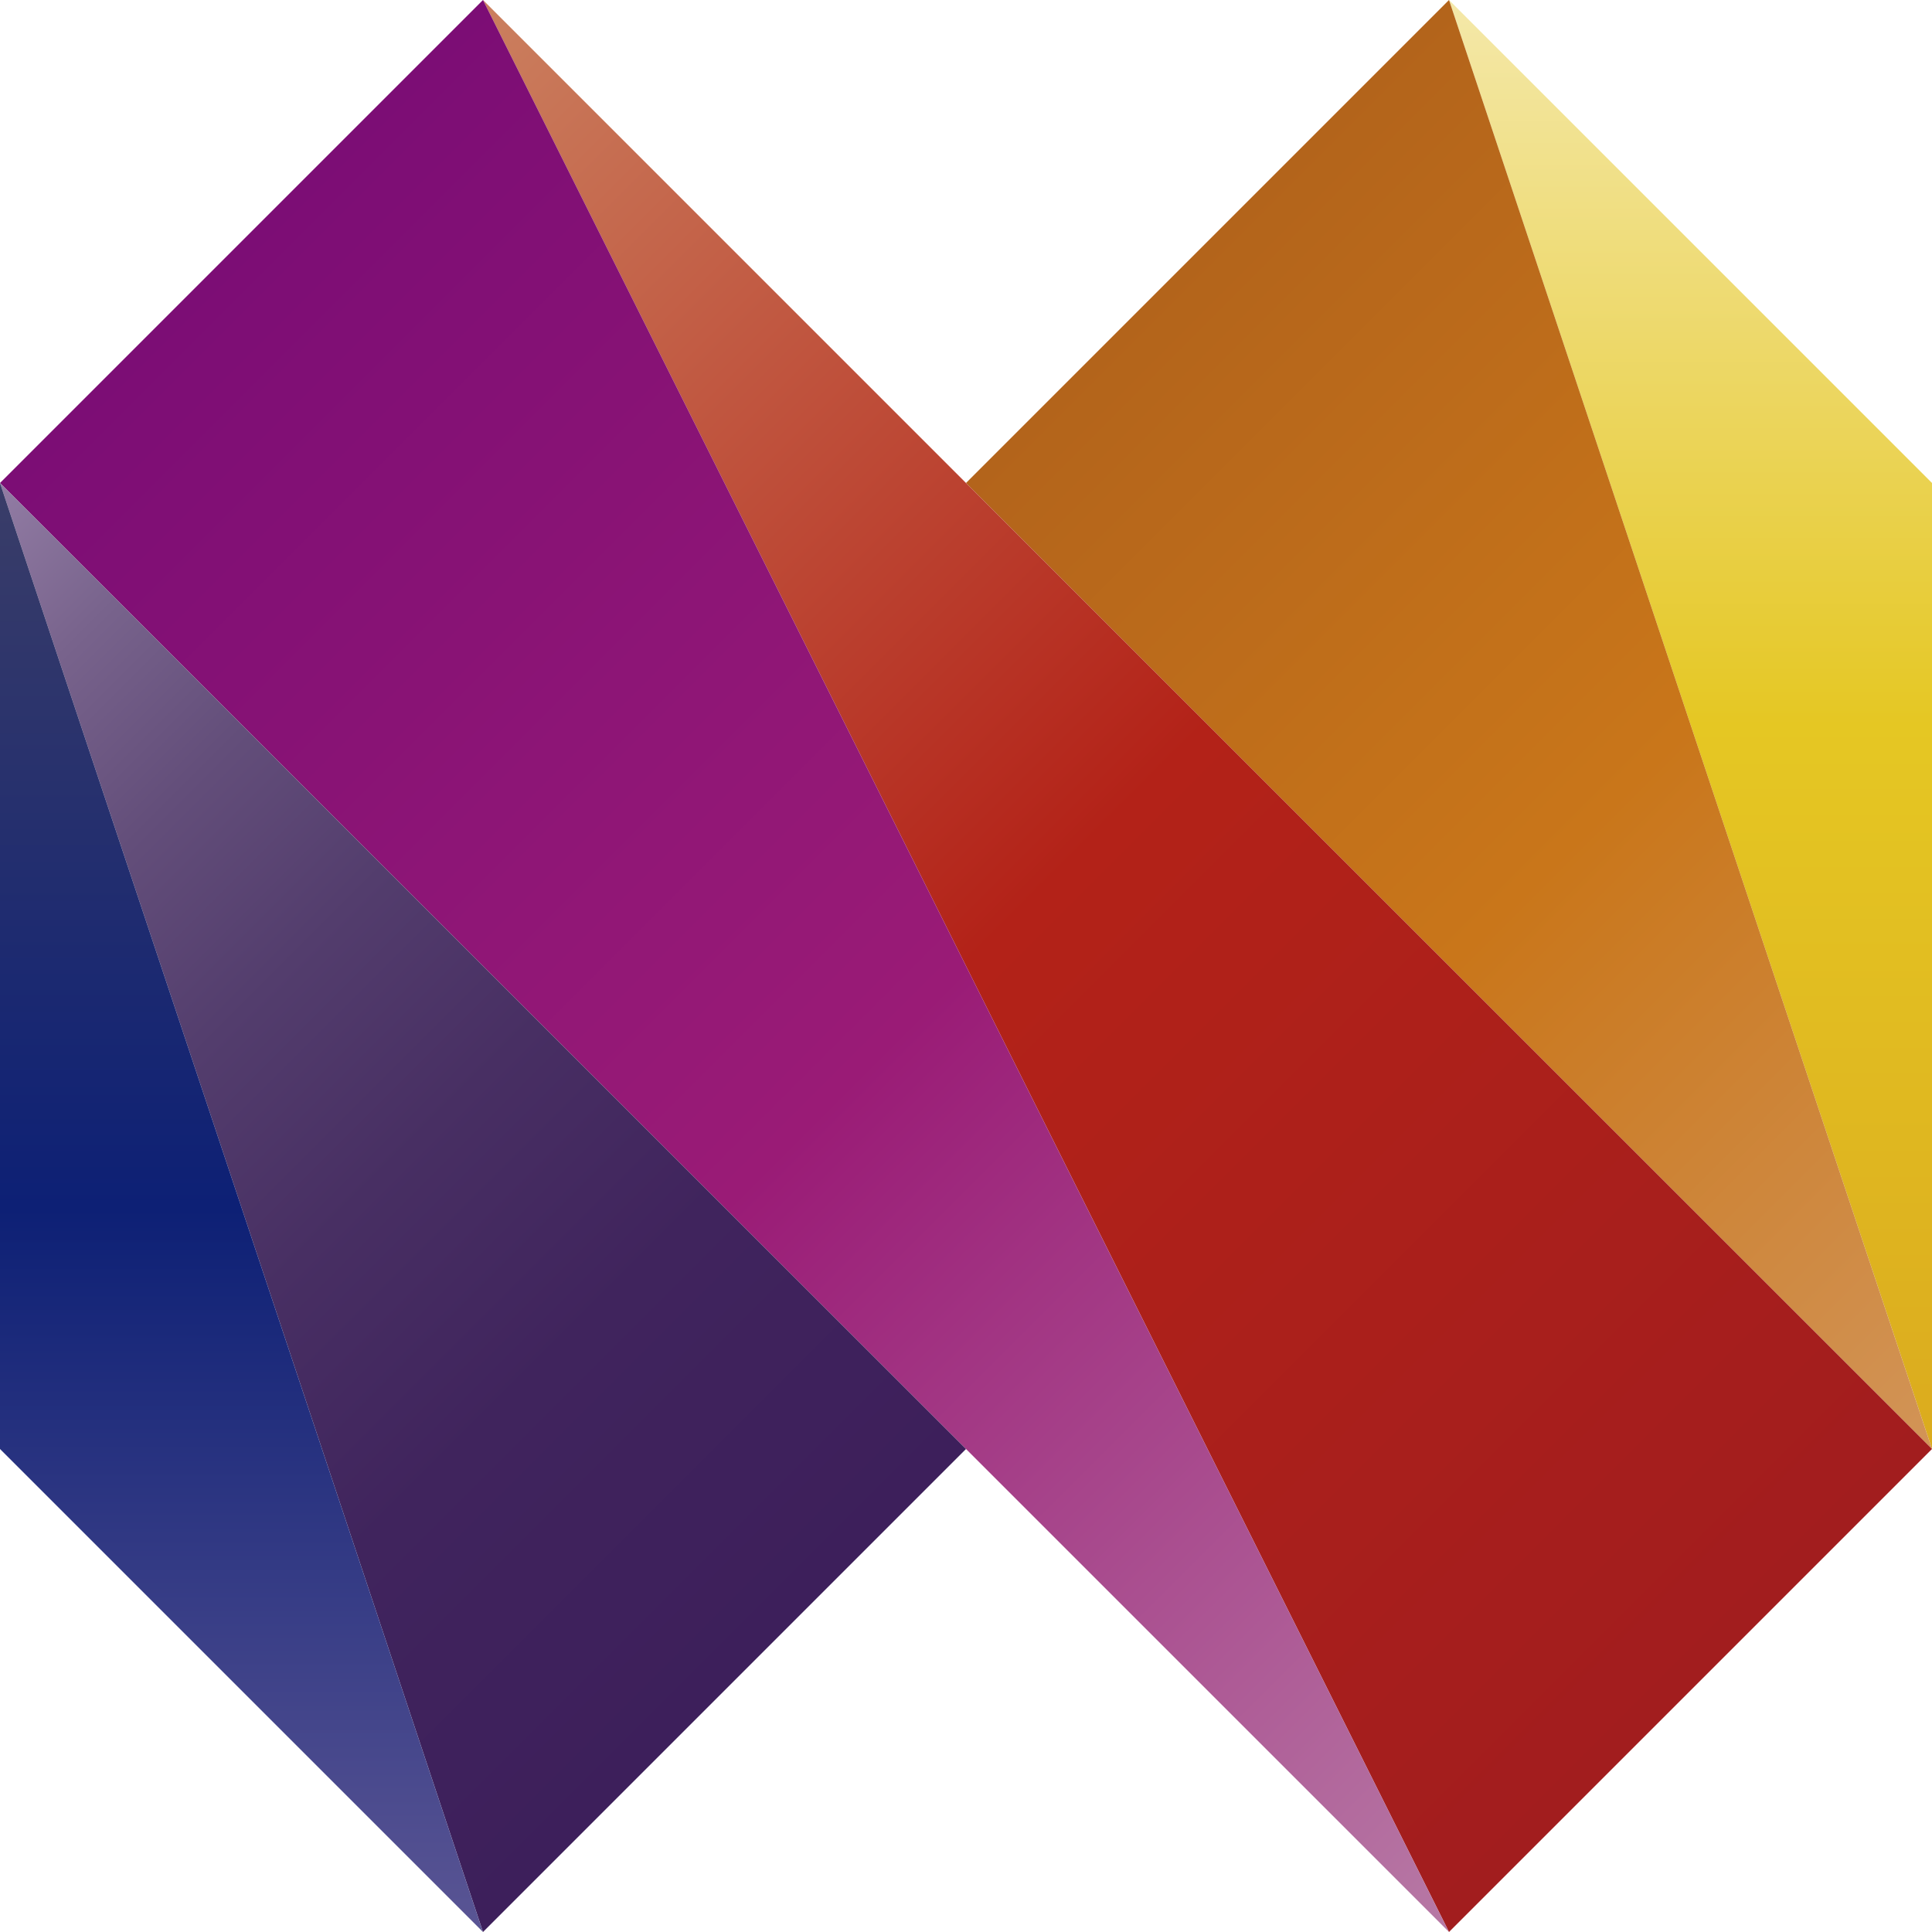 <?xml version="1.0" encoding="UTF-8"?>
<!-- Generator: Adobe Illustrator 26.3.1, SVG Export Plug-In . SVG Version: 6.00 Build 0)  -->
<svg xmlns="http://www.w3.org/2000/svg" xmlns:xlink="http://www.w3.org/1999/xlink" version="1.1" id="Capa_1" x="0px" y="0px" viewBox="0 0 288 288" style="enable-background:new 0 0 288 288;" xml:space="preserve">
<style type="text/css">
	.st0{fill:url(#SVGID_1_);}
	.st1{fill:url(#SVGID_00000098198990280464673470000015399929841809131906_);}
	.st2{fill:url(#SVGID_00000018920405250272174880000017661958434288450485_);}
	.st3{fill:url(#SVGID_00000093145889179158320410000011551815113901577630_);}
	.st4{fill:url(#SVGID_00000021821596562325846660000003497592070349684905_);}
	.st5{fill:url(#SVGID_00000110465954404754132710000009538035617758449322_);}
</style>
<linearGradient id="SVGID_1_" gradientUnits="userSpaceOnUse" x1="-1048" y1="104" x2="-1048" y2="320" gradientTransform="matrix(-1 0 0 -1 -796 320)">
	<stop offset="0" style="stop-color:#DBAB1E"></stop>
	<stop offset="0.5" style="stop-color:#E5C723"></stop>
	<stop offset="1" style="stop-color:#F4E8A9"></stop>
</linearGradient>
<polygon class="st0" points="288,72 216,0 288,216 "></polygon>
<linearGradient id="SVGID_00000031894114021845707500000009559647617704150709_" gradientUnits="userSpaceOnUse" x1="-1120" y1="140" x2="-976" y2="284" gradientTransform="matrix(-1 0 0 -1 -796 320)">
	<stop offset="0" style="stop-color:#D29457"></stop>
	<stop offset="0.5" style="stop-color:#C9761A"></stop>
	<stop offset="1" style="stop-color:#B3641B"></stop>
</linearGradient>
<polygon style="fill:url(#SVGID_00000031894114021845707500000009559647617704150709_);" points="216,0 144,72 288,216 "></polygon>
<linearGradient id="SVGID_00000005256070292545811380000015477496132032303807_" gradientUnits="userSpaceOnUse" x1="-1048" y1="68" x2="-832" y2="284" gradientTransform="matrix(-1 0 0 -1 -796 320)">
	<stop offset="0" style="stop-color:#A21D1E"></stop>
	<stop offset="0.5" style="stop-color:#B32218"></stop>
	<stop offset="1" style="stop-color:#CB805F"></stop>
</linearGradient>
<polygon style="fill:url(#SVGID_00000005256070292545811380000015477496132032303807_);" points="288,216 216,288 72,0 "></polygon>
<linearGradient id="SVGID_00000070088645004428694220000008091652671566585529_" gradientUnits="userSpaceOnUse" x1="-1048" y1="68" x2="-832" y2="284" gradientTransform="matrix(-1 0 0 -1 -796 320)">
	<stop offset="0" style="stop-color:#B779A5"></stop>
	<stop offset="0.5" style="stop-color:#9A1B76"></stop>
	<stop offset="1" style="stop-color:#7C0D75"></stop>
</linearGradient>
<polygon style="fill:url(#SVGID_00000070088645004428694220000008091652671566585529_);" points="72,0 0,72 216,288 "></polygon>
<linearGradient id="SVGID_00000066500781087871490470000014762864455893741983_" gradientUnits="userSpaceOnUse" x1="-904" y1="68" x2="-760" y2="212" gradientTransform="matrix(-1 0 0 -1 -796 320)">
	<stop offset="0" style="stop-color:#3D1F5B"></stop>
	<stop offset="0.261" style="stop-color:#40245D"></stop>
	<stop offset="0.443" style="stop-color:#482F63"></stop>
	<stop offset="0.601" style="stop-color:#533D6D"></stop>
	<stop offset="0.746" style="stop-color:#634E7A"></stop>
	<stop offset="0.879" style="stop-color:#78638C"></stop>
	<stop offset="1" style="stop-color:#927CA4"></stop>
</linearGradient>
<polygon style="fill:url(#SVGID_00000066500781087871490470000014762864455893741983_);" points="144,216 72,288 0,72 "></polygon>
<linearGradient id="SVGID_00000021098544027756690440000014951255966207206281_" gradientUnits="userSpaceOnUse" x1="-832" y1="32" x2="-832" y2="248" gradientTransform="matrix(-1 0 0 -1 -796 320)">
	<stop offset="0" style="stop-color:#5A5594"></stop>
	<stop offset="0.5" style="stop-color:#0D2075"></stop>
	<stop offset="1" style="stop-color:#3A3D68"></stop>
</linearGradient>
<polygon style="fill:url(#SVGID_00000021098544027756690440000014951255966207206281_);" points="0,72 0,216 72,288 "></polygon>
</svg>
